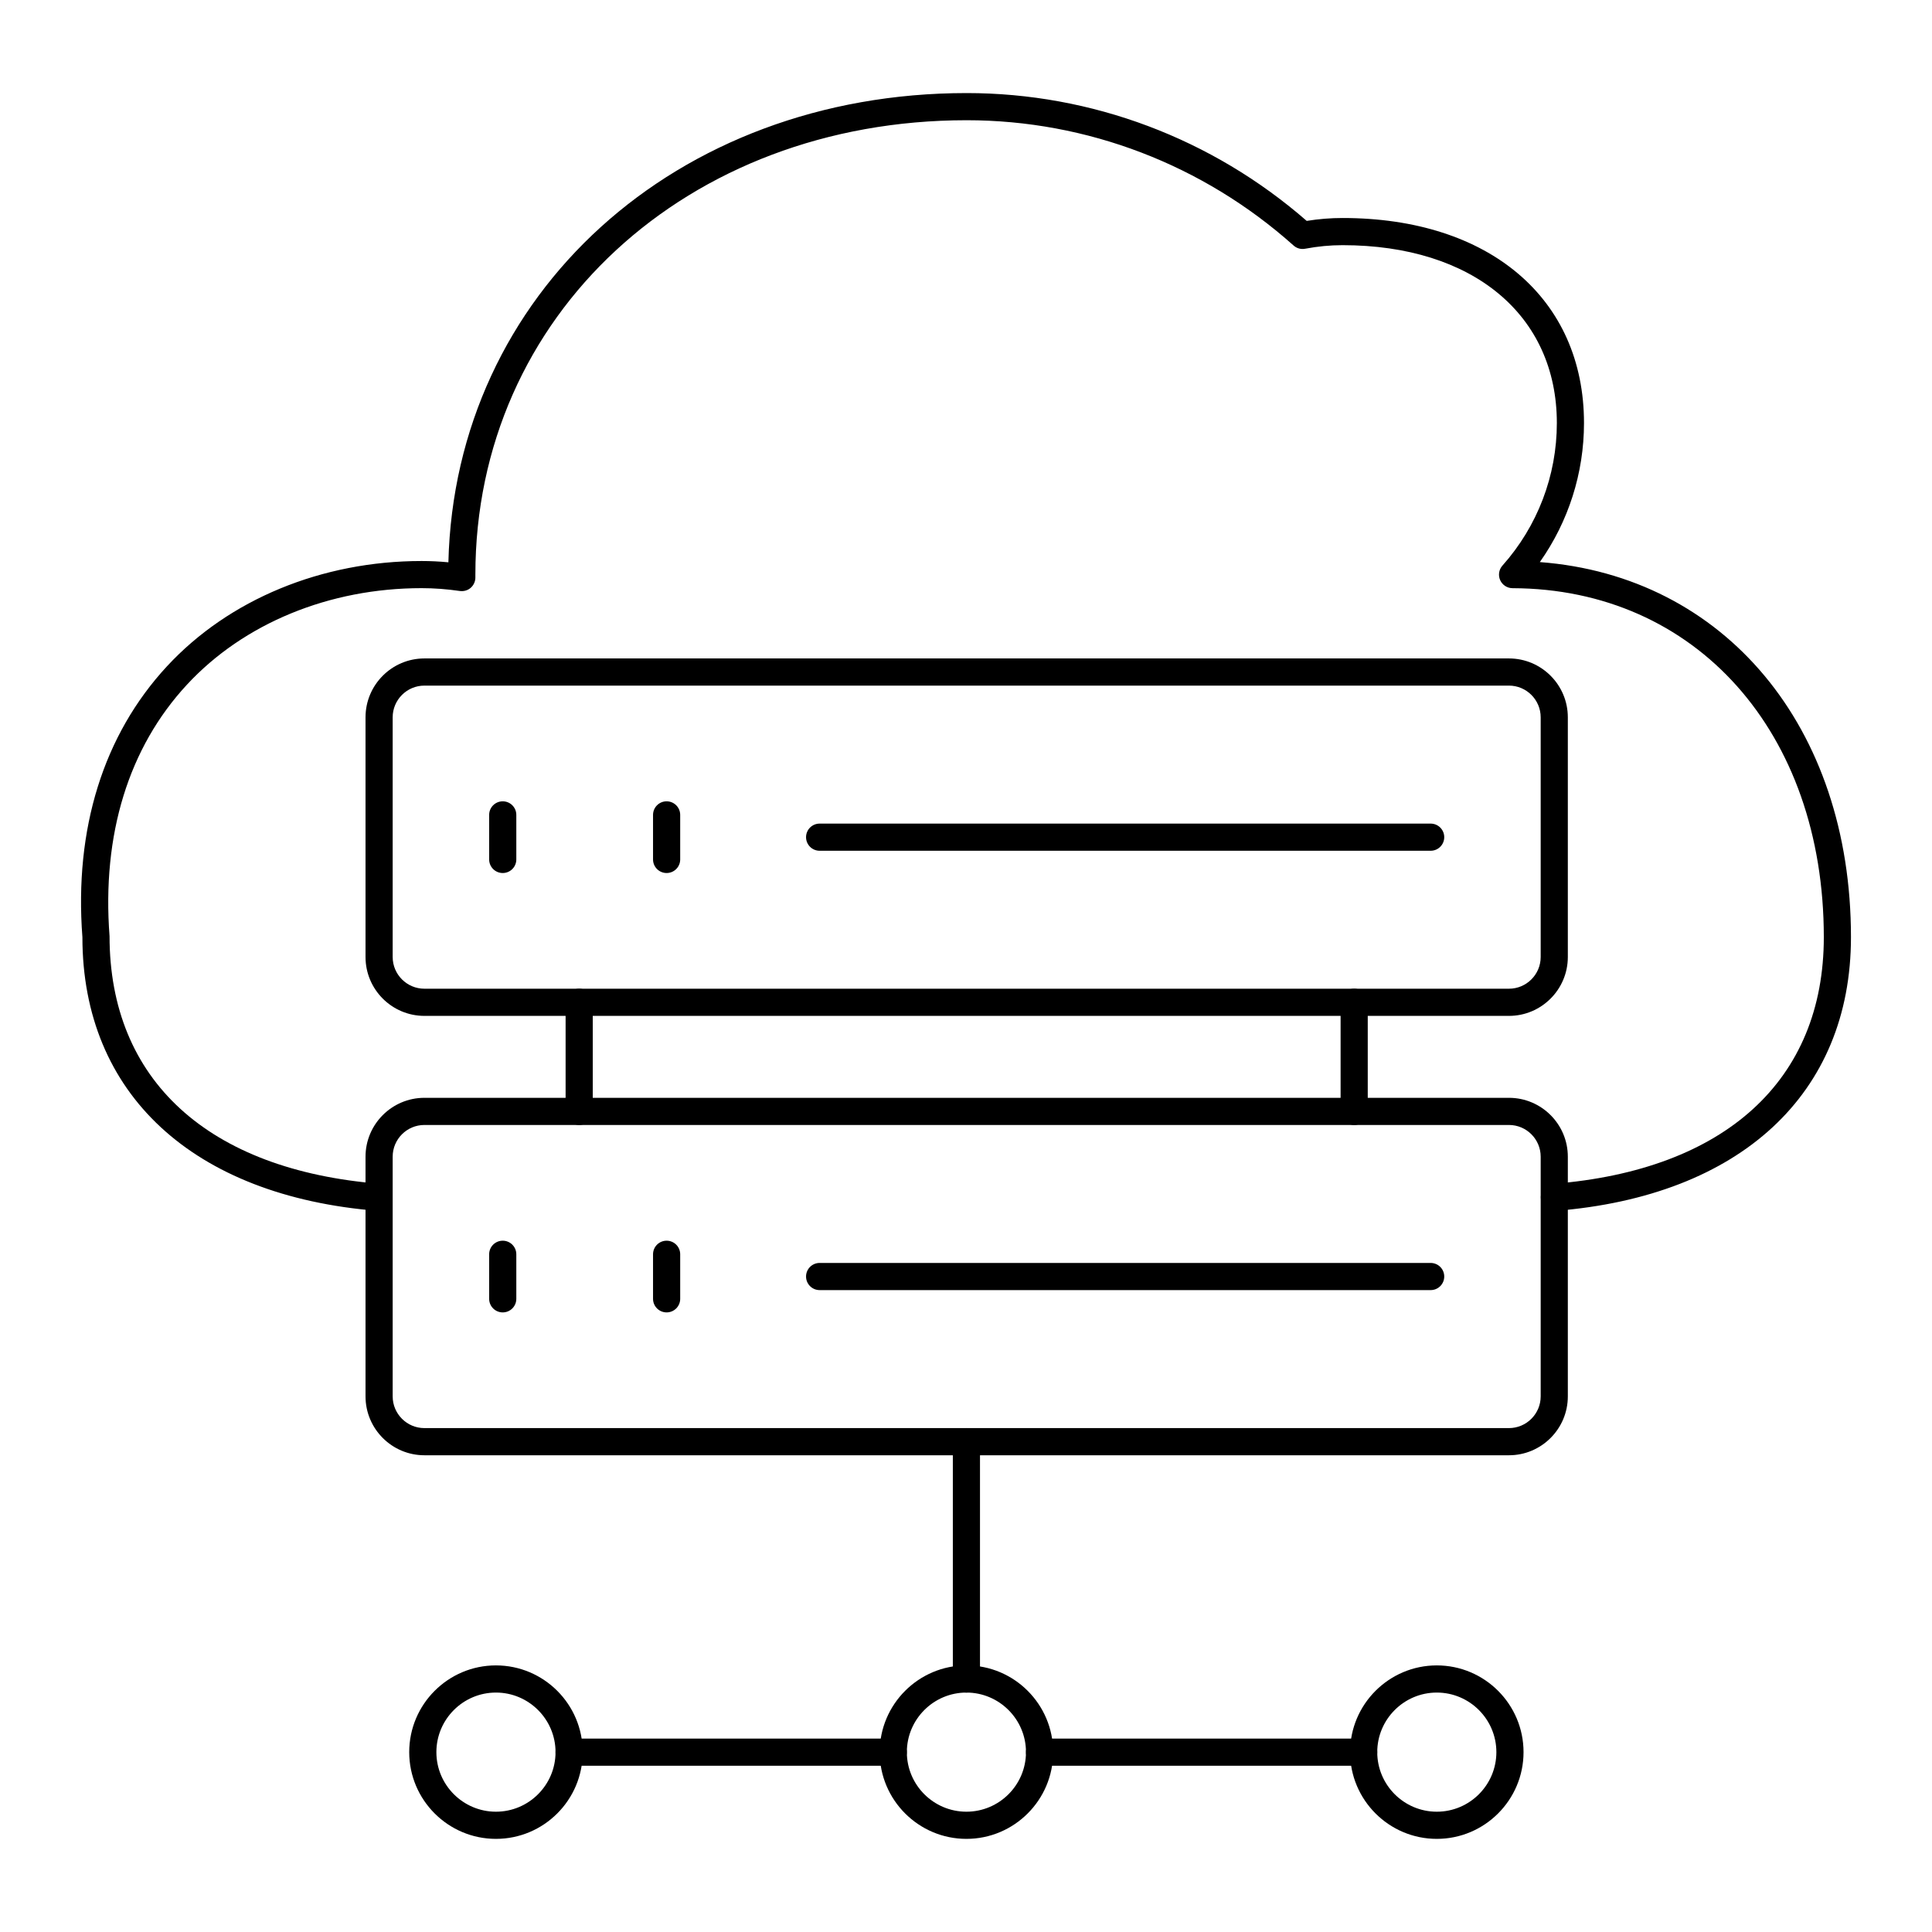 <?xml version="1.0" encoding="UTF-8"?>
<!-- Uploaded to: SVG Find, www.svgrepo.com, Generator: SVG Find Mixer Tools -->
<svg fill="#000000" width="800px" height="800px" version="1.1" viewBox="144 144 512 512" xmlns="http://www.w3.org/2000/svg">
 <g>
  <path d="m244.44 464.91c-0.098 0-0.195-0.004-0.297-0.012-49.031-3.922-78.305-31.039-78.305-72.539-2.191-28.684 5.559-53.605 22.422-71.797 16.418-17.723 41.02-27.887 67.473-27.887 2.32 0 4.695 0.113 7.094 0.34 1.734-71.117 60.199-124.35 137.35-124.35 33.105 0 65.035 12.016 90.113 33.875 3.211-0.516 6.34-0.766 9.504-0.766 38.867 0 63.98 21.328 63.98 54.34 0 13.254-4.113 26.094-11.703 36.844 48.91 3.703 82.453 43.574 82.453 99.402 0 41.508-29.273 68.625-78.305 72.539-1.953 0.176-3.711-1.312-3.871-3.305-0.16-1.98 1.312-3.715 3.297-3.871 45.559-3.637 71.684-27.461 71.684-65.363 0-54.305-33.922-92.34-82.496-92.484-1.414-0.004-2.691-0.84-3.273-2.133-0.578-1.293-0.336-2.805 0.605-3.859 9.301-10.43 14.414-23.844 14.414-37.77 0-28.637-22.289-47.141-56.785-47.141-3.289 0-6.531 0.309-9.918 0.945-1.137 0.211-2.242-0.109-3.066-0.852-23.961-21.414-54.727-33.203-86.633-33.203-74.223 0-130.2 51.766-130.2 120.41v0.789c0 1.043-0.457 2.039-1.242 2.723-0.793 0.684-1.828 0.977-2.875 0.836-3.43-0.5-6.84-0.754-10.129-0.754-24.461 0-47.133 9.324-62.195 25.582-15.469 16.688-22.562 39.727-20.508 66.633 0.008 38.168 26.133 61.996 71.691 65.637 1.98 0.156 3.457 1.895 3.297 3.875-0.148 1.887-1.723 3.316-3.578 3.316z"/>
  <path d="m400.11 592.55c-1.988 0-3.598-1.609-3.598-3.598v-62.891c0-1.988 1.609-3.598 3.598-3.598s3.598 1.609 3.598 3.598v62.891c0.004 1.988-1.609 3.598-3.598 3.598z"/>
  <path d="m400.11 631.32c-12.672 0-22.984-10.312-22.984-22.984 0-12.676 10.312-22.988 22.984-22.988s22.984 10.312 22.984 22.988c0 12.676-10.312 22.984-22.984 22.984zm0-38.773c-8.703 0-15.785 7.086-15.785 15.789s7.086 15.785 15.785 15.785c8.703 0 15.785-7.082 15.785-15.785 0.004-8.703-7.082-15.789-15.785-15.789z"/>
  <path d="m524.77 631.32c-12.672 0-22.984-10.312-22.984-22.984 0-12.676 10.312-22.988 22.984-22.988 12.672 0 22.984 10.312 22.984 22.988 0 12.676-10.312 22.984-22.984 22.984zm0-38.773c-8.703 0-15.785 7.086-15.785 15.789s7.086 15.785 15.785 15.785c8.703 0 15.785-7.082 15.785-15.785s-7.086-15.789-15.785-15.789z"/>
  <path d="m275.43 631.32c-12.672 0-22.984-10.312-22.984-22.984 0-12.676 10.312-22.988 22.984-22.988 12.68 0 22.992 10.312 22.992 22.988 0 12.676-10.312 22.984-22.992 22.984zm0-38.773c-8.703 0-15.785 7.086-15.785 15.789s7.086 15.785 15.785 15.785c8.707 0 15.793-7.082 15.793-15.785s-7.086-15.789-15.793-15.789z"/>
  <path d="m502.87 442.13c-1.988 0-3.598-1.609-3.598-3.598v-28.91c0-1.988 1.609-3.598 3.598-3.598 1.988 0 3.598 1.609 3.598 3.598v28.91c0 1.988-1.609 3.598-3.598 3.598z"/>
  <path d="m297.49 442.13c-1.988 0-3.598-1.609-3.598-3.598v-28.91c0-1.988 1.609-3.598 3.598-3.598s3.598 1.609 3.598 3.598v28.91c0 1.988-1.609 3.598-3.598 3.598z"/>
  <path d="m543.89 413.22h-287.42c-8.602 0-15.602-6.996-15.602-15.602v-63.523c0-8.602 7-15.602 15.602-15.602h287.42c8.602 0 15.602 6.996 15.602 15.602v63.523c0 8.602-7 15.602-15.602 15.602zm-287.42-87.527c-4.633 0-8.406 3.769-8.406 8.402v63.523c0 4.633 3.773 8.402 8.406 8.402h287.42c4.633 0 8.406-3.769 8.406-8.402v-63.523c0-4.633-3.773-8.402-8.406-8.402z"/>
  <path d="m523.14 369.46h-161.93c-1.988 0-3.598-1.609-3.598-3.598s1.609-3.598 3.598-3.598h161.93c1.988 0 3.598 1.609 3.598 3.598s-1.609 3.598-3.598 3.598z"/>
  <path d="m277.23 375.36c-1.988 0-3.598-1.609-3.598-3.598v-11.805c0-1.988 1.609-3.598 3.598-3.598 1.988 0 3.598 1.609 3.598 3.598v11.805c0 1.988-1.609 3.598-3.598 3.598z"/>
  <path d="m320.66 375.36c-1.988 0-3.598-1.609-3.598-3.598v-11.805c0-1.988 1.609-3.598 3.598-3.598s3.598 1.609 3.598 3.598v11.805c0 1.988-1.609 3.598-3.598 3.598z"/>
  <path d="m543.89 529.66h-287.42c-8.602 0-15.602-7-15.602-15.602v-63.523c0-8.602 7-15.602 15.602-15.602h287.42c8.602 0 15.602 6.996 15.602 15.602v63.523c0 8.602-7 15.602-15.602 15.602zm-287.42-87.531c-4.633 0-8.406 3.769-8.406 8.402v63.523c0 4.637 3.773 8.406 8.406 8.406h287.42c4.633 0 8.406-3.769 8.406-8.406v-63.523c0-4.633-3.773-8.402-8.406-8.402z"/>
  <path d="m523.14 485.89h-161.93c-1.988 0-3.598-1.609-3.598-3.598s1.609-3.598 3.598-3.598h161.93c1.988 0 3.598 1.609 3.598 3.598s-1.609 3.598-3.598 3.598z"/>
  <path d="m277.23 491.8c-1.988 0-3.598-1.609-3.598-3.598v-11.805c0-1.988 1.609-3.598 3.598-3.598 1.988 0 3.598 1.609 3.598 3.598v11.805c0 1.988-1.609 3.598-3.598 3.598z"/>
  <path d="m320.66 491.8c-1.988 0-3.598-1.609-3.598-3.598v-11.805c0-1.988 1.609-3.598 3.598-3.598s3.598 1.609 3.598 3.598v11.805c0 1.988-1.609 3.598-3.598 3.598z"/>
  <path d="m380.72 611.94h-85.898c-1.988 0-3.598-1.609-3.598-3.598s1.609-3.598 3.598-3.598h85.895c1.988 0 3.598 1.609 3.598 3.598 0.004 1.988-1.605 3.598-3.594 3.598z"/>
  <path d="m505.39 611.94h-85.895c-1.988 0-3.598-1.609-3.598-3.598s1.609-3.598 3.598-3.598h85.895c1.988 0 3.598 1.609 3.598 3.598 0.004 1.988-1.605 3.598-3.598 3.598z"/>
 </g>
</svg>